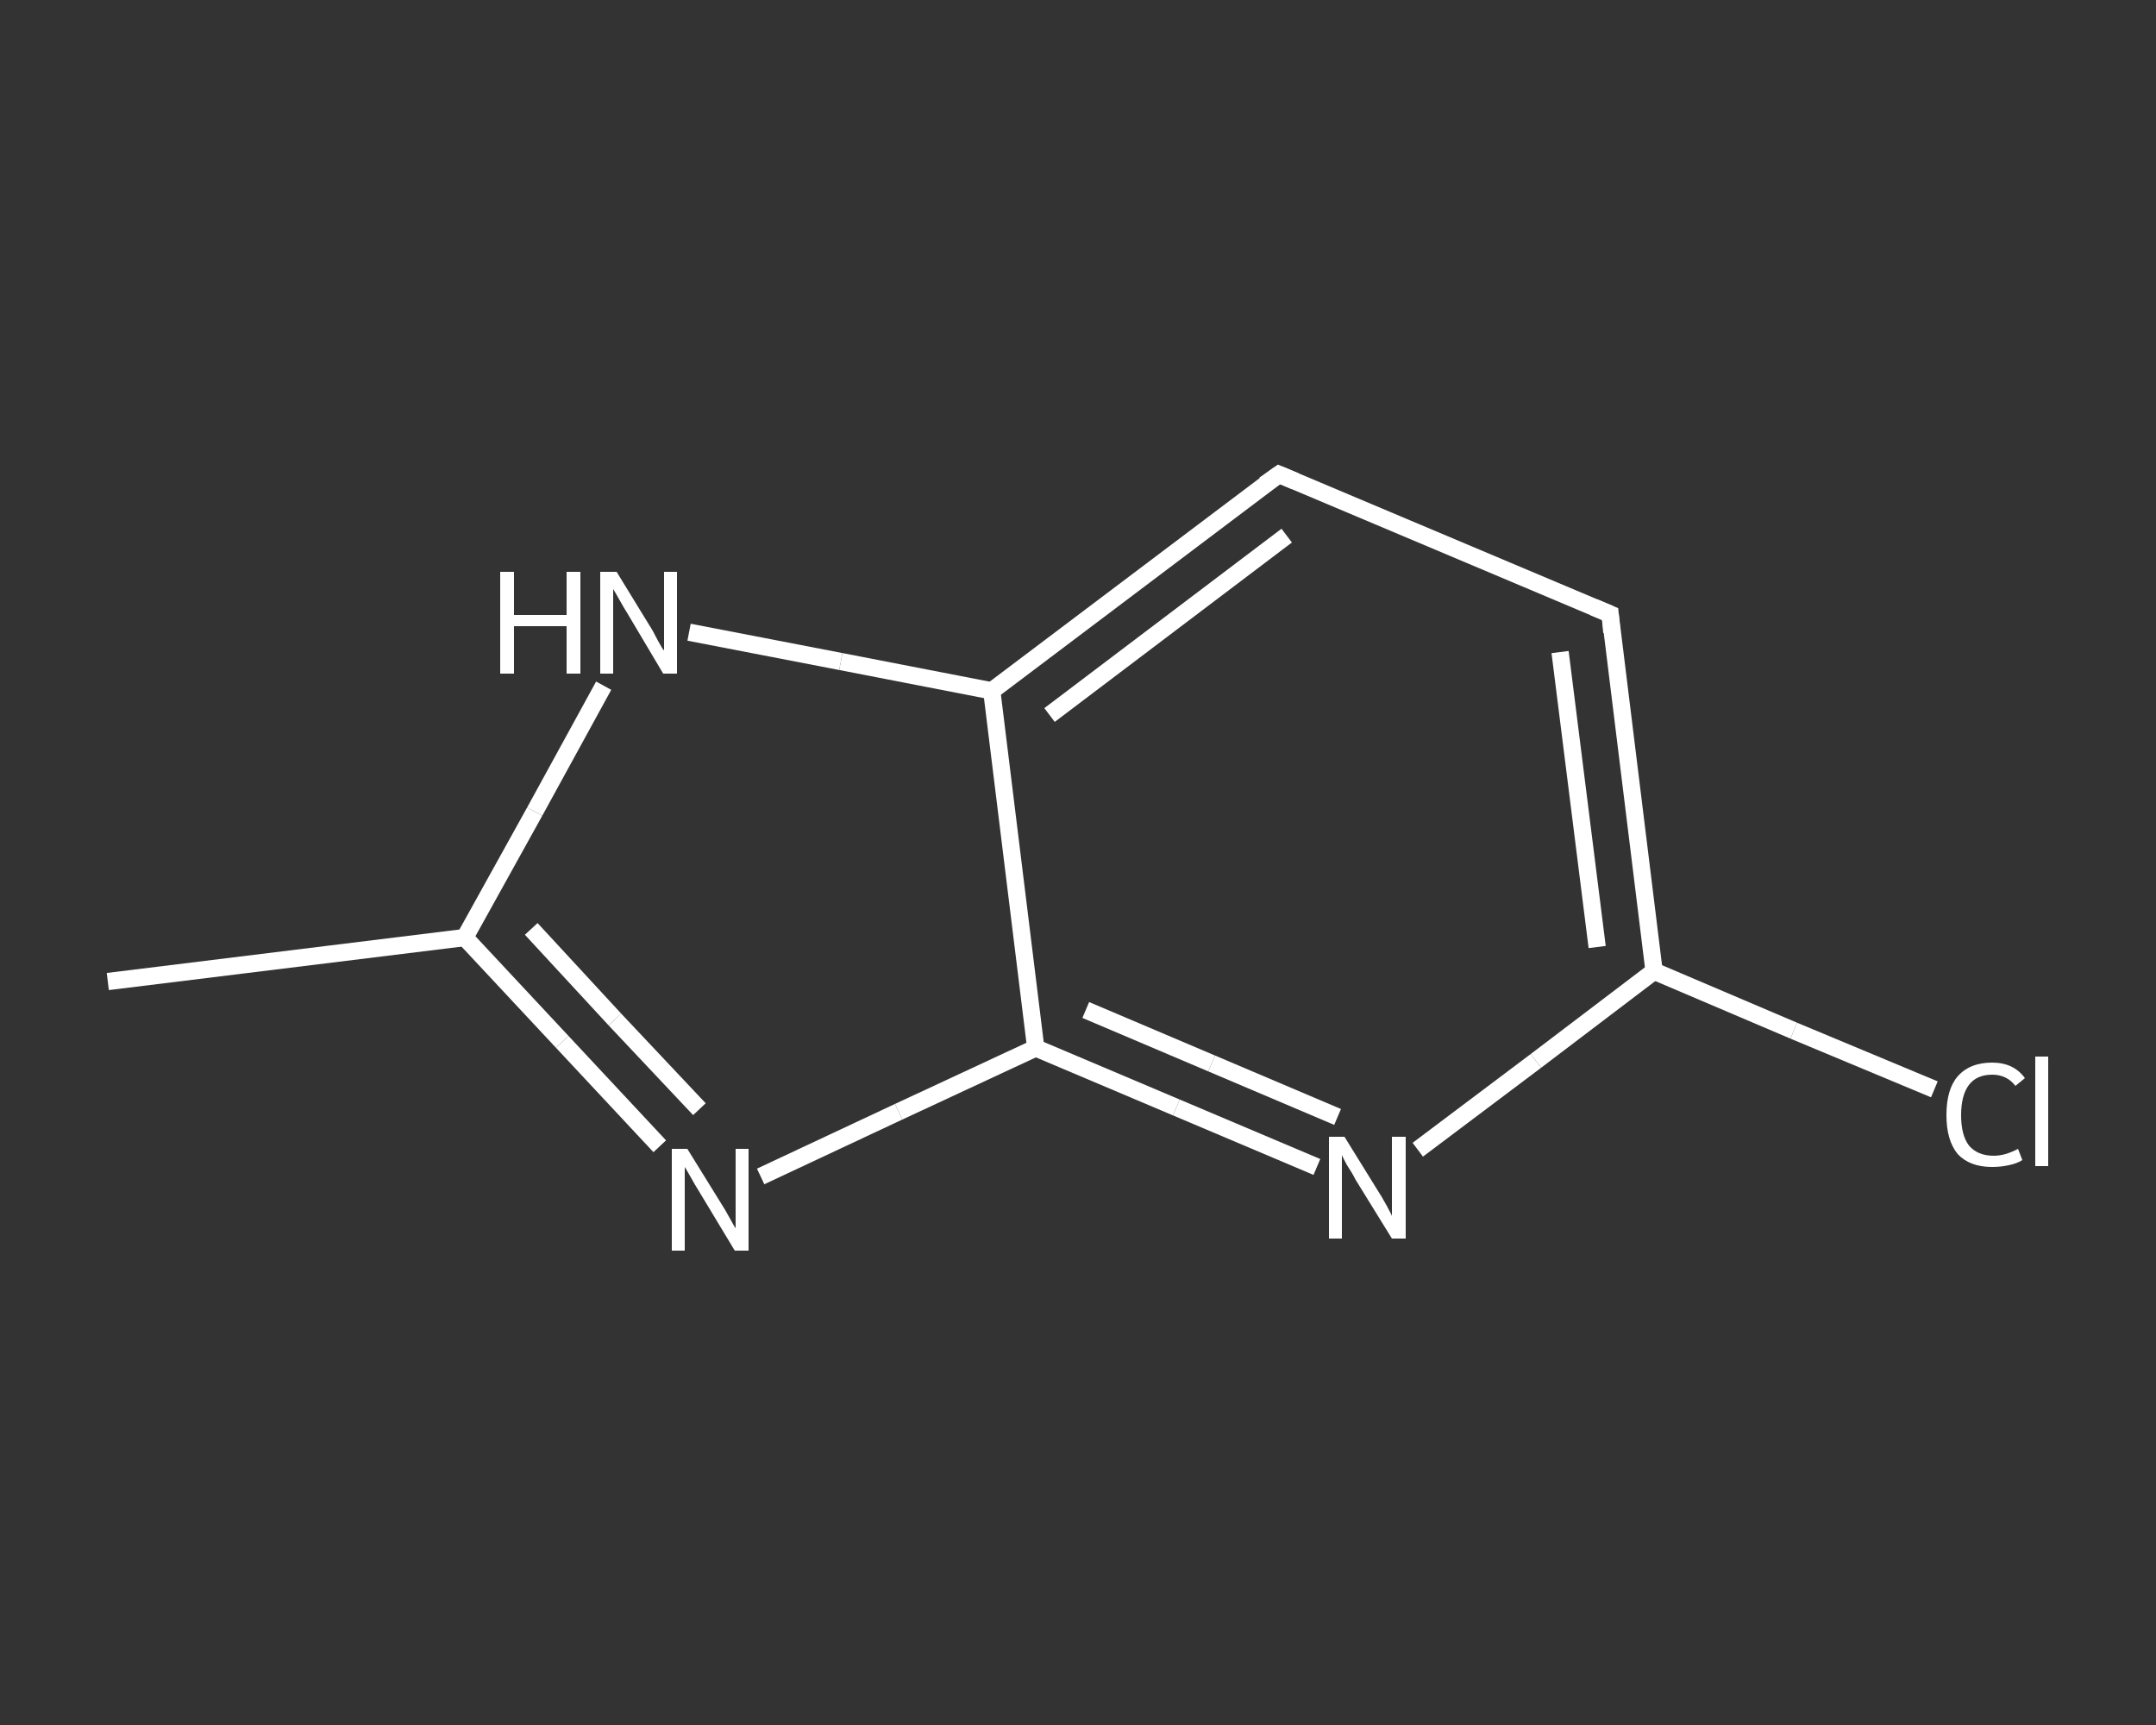 <?xml version='1.0' encoding='iso-8859-1'?>
<svg version='1.1' baseProfile='full'
              xmlns='http://www.w3.org/2000/svg'
                      xmlns:rdkit='http://www.rdkit.org/xml'
                      xmlns:xlink='http://www.w3.org/1999/xlink'
                  xml:space='preserve'
width='250px' height='200px' viewBox='0 0 250 200'>
<rect x="0" y="0" width="250" height="200" fill="#333333" stroke="none"/>
<!-- END OF HEADER -->
<rect style='opacity:1.0;fill:transparent;stroke:none' width='250.0' height='200.0' x='0.0' y='0.0'> </rect>
<path class='bond-0 atom-0 atom-1' d='M 12.5,113.8 L 53.9,108.7' style='fill:none;fill-rule:evenodd;stroke:#FFFFFF;stroke-width:2.0px;stroke-linecap:butt;stroke-linejoin:miter;stroke-opacity:1' />
<path class='bond-1 atom-1 atom-2' d='M 53.9,108.7 L 65.2,120.8' style='fill:none;fill-rule:evenodd;stroke:#FFFFFF;stroke-width:2.0px;stroke-linecap:butt;stroke-linejoin:miter;stroke-opacity:1' />
<path class='bond-1 atom-1 atom-2' d='M 65.2,120.8 L 76.5,132.9' style='fill:none;fill-rule:evenodd;stroke:#FFFFFF;stroke-width:2.0px;stroke-linecap:butt;stroke-linejoin:miter;stroke-opacity:1' />
<path class='bond-1 atom-1 atom-2' d='M 61.6,107.7 L 71.3,118.2' style='fill:none;fill-rule:evenodd;stroke:#FFFFFF;stroke-width:2.0px;stroke-linecap:butt;stroke-linejoin:miter;stroke-opacity:1' />
<path class='bond-1 atom-1 atom-2' d='M 71.3,118.2 L 81.1,128.6' style='fill:none;fill-rule:evenodd;stroke:#FFFFFF;stroke-width:2.0px;stroke-linecap:butt;stroke-linejoin:miter;stroke-opacity:1' />
<path class='bond-2 atom-2 atom-3' d='M 88.2,136.4 L 104.2,128.9' style='fill:none;fill-rule:evenodd;stroke:#FFFFFF;stroke-width:2.0px;stroke-linecap:butt;stroke-linejoin:miter;stroke-opacity:1' />
<path class='bond-2 atom-2 atom-3' d='M 104.2,128.9 L 120.1,121.5' style='fill:none;fill-rule:evenodd;stroke:#FFFFFF;stroke-width:2.0px;stroke-linecap:butt;stroke-linejoin:miter;stroke-opacity:1' />
<path class='bond-3 atom-3 atom-4' d='M 120.1,121.5 L 136.4,128.4' style='fill:none;fill-rule:evenodd;stroke:#FFFFFF;stroke-width:2.0px;stroke-linecap:butt;stroke-linejoin:miter;stroke-opacity:1' />
<path class='bond-3 atom-3 atom-4' d='M 136.4,128.4 L 152.7,135.3' style='fill:none;fill-rule:evenodd;stroke:#FFFFFF;stroke-width:2.0px;stroke-linecap:butt;stroke-linejoin:miter;stroke-opacity:1' />
<path class='bond-3 atom-3 atom-4' d='M 125.9,117.1 L 140.5,123.3' style='fill:none;fill-rule:evenodd;stroke:#FFFFFF;stroke-width:2.0px;stroke-linecap:butt;stroke-linejoin:miter;stroke-opacity:1' />
<path class='bond-3 atom-3 atom-4' d='M 140.5,123.3 L 155.1,129.5' style='fill:none;fill-rule:evenodd;stroke:#FFFFFF;stroke-width:2.0px;stroke-linecap:butt;stroke-linejoin:miter;stroke-opacity:1' />
<path class='bond-4 atom-4 atom-5' d='M 164.4,133.3 L 178.1,123.0' style='fill:none;fill-rule:evenodd;stroke:#FFFFFF;stroke-width:2.0px;stroke-linecap:butt;stroke-linejoin:miter;stroke-opacity:1' />
<path class='bond-4 atom-4 atom-5' d='M 178.1,123.0 L 191.8,112.6' style='fill:none;fill-rule:evenodd;stroke:#FFFFFF;stroke-width:2.0px;stroke-linecap:butt;stroke-linejoin:miter;stroke-opacity:1' />
<path class='bond-5 atom-5 atom-6' d='M 191.8,112.6 L 208.0,119.5' style='fill:none;fill-rule:evenodd;stroke:#FFFFFF;stroke-width:2.0px;stroke-linecap:butt;stroke-linejoin:miter;stroke-opacity:1' />
<path class='bond-5 atom-5 atom-6' d='M 208.0,119.5 L 224.3,126.3' style='fill:none;fill-rule:evenodd;stroke:#FFFFFF;stroke-width:2.0px;stroke-linecap:butt;stroke-linejoin:miter;stroke-opacity:1' />
<path class='bond-6 atom-5 atom-7' d='M 191.8,112.6 L 186.7,71.2' style='fill:none;fill-rule:evenodd;stroke:#FFFFFF;stroke-width:2.0px;stroke-linecap:butt;stroke-linejoin:miter;stroke-opacity:1' />
<path class='bond-6 atom-5 atom-7' d='M 185.2,109.8 L 180.9,75.6' style='fill:none;fill-rule:evenodd;stroke:#FFFFFF;stroke-width:2.0px;stroke-linecap:butt;stroke-linejoin:miter;stroke-opacity:1' />
<path class='bond-7 atom-7 atom-8' d='M 186.7,71.2 L 148.3,55.0' style='fill:none;fill-rule:evenodd;stroke:#FFFFFF;stroke-width:2.0px;stroke-linecap:butt;stroke-linejoin:miter;stroke-opacity:1' />
<path class='bond-8 atom-8 atom-9' d='M 148.3,55.0 L 115.0,80.1' style='fill:none;fill-rule:evenodd;stroke:#FFFFFF;stroke-width:2.0px;stroke-linecap:butt;stroke-linejoin:miter;stroke-opacity:1' />
<path class='bond-8 atom-8 atom-9' d='M 149.2,62.1 L 121.7,82.9' style='fill:none;fill-rule:evenodd;stroke:#FFFFFF;stroke-width:2.0px;stroke-linecap:butt;stroke-linejoin:miter;stroke-opacity:1' />
<path class='bond-9 atom-9 atom-10' d='M 115.0,80.1 L 97.5,76.7' style='fill:none;fill-rule:evenodd;stroke:#FFFFFF;stroke-width:2.0px;stroke-linecap:butt;stroke-linejoin:miter;stroke-opacity:1' />
<path class='bond-9 atom-9 atom-10' d='M 97.5,76.7 L 79.9,73.3' style='fill:none;fill-rule:evenodd;stroke:#FFFFFF;stroke-width:2.0px;stroke-linecap:butt;stroke-linejoin:miter;stroke-opacity:1' />
<path class='bond-10 atom-10 atom-1' d='M 70.0,79.5 L 62.0,94.1' style='fill:none;fill-rule:evenodd;stroke:#FFFFFF;stroke-width:2.0px;stroke-linecap:butt;stroke-linejoin:miter;stroke-opacity:1' />
<path class='bond-10 atom-10 atom-1' d='M 62.0,94.1 L 53.9,108.7' style='fill:none;fill-rule:evenodd;stroke:#FFFFFF;stroke-width:2.0px;stroke-linecap:butt;stroke-linejoin:miter;stroke-opacity:1' />
<path class='bond-11 atom-9 atom-3' d='M 115.0,80.1 L 120.1,121.5' style='fill:none;fill-rule:evenodd;stroke:#FFFFFF;stroke-width:2.0px;stroke-linecap:butt;stroke-linejoin:miter;stroke-opacity:1' />
<path d='M 186.9,73.3 L 186.7,71.2 L 184.8,70.4' style='fill:none;stroke:#FFFFFF;stroke-width:2.0px;stroke-linecap:butt;stroke-linejoin:miter;stroke-opacity:1;' />
<path d='M 150.2,55.8 L 148.3,55.0 L 146.6,56.2' style='fill:none;stroke:#FFFFFF;stroke-width:2.0px;stroke-linecap:butt;stroke-linejoin:miter;stroke-opacity:1;' />
<path class='atom-2' d='M 79.7 133.2
L 83.6 139.5
Q 84.0 140.1, 84.6 141.2
Q 85.2 142.3, 85.3 142.4
L 85.3 133.2
L 86.8 133.2
L 86.8 145.0
L 85.2 145.0
L 81.1 138.2
Q 80.6 137.4, 80.1 136.5
Q 79.6 135.6, 79.4 135.3
L 79.4 145.0
L 77.9 145.0
L 77.9 133.2
L 79.7 133.2
' fill='#FFFFFF'/>
<path class='atom-4' d='M 155.9 131.8
L 159.8 138.1
Q 160.2 138.7, 160.8 139.8
Q 161.4 140.9, 161.4 141.0
L 161.4 131.8
L 163.0 131.8
L 163.0 143.6
L 161.4 143.6
L 157.2 136.8
Q 156.8 136.0, 156.2 135.1
Q 155.7 134.2, 155.6 133.9
L 155.6 143.6
L 154.1 143.6
L 154.1 131.8
L 155.9 131.8
' fill='#FFFFFF'/>
<path class='atom-6' d='M 225.7 129.3
Q 225.7 126.3, 227.0 124.8
Q 228.4 123.2, 231.0 123.2
Q 233.5 123.2, 234.8 125.0
L 233.7 125.9
Q 232.7 124.6, 231.0 124.6
Q 229.2 124.6, 228.3 125.8
Q 227.4 127.0, 227.4 129.3
Q 227.4 131.6, 228.3 132.8
Q 229.3 134.0, 231.2 134.0
Q 232.5 134.0, 234.0 133.2
L 234.5 134.5
Q 233.9 134.9, 232.9 135.1
Q 232.0 135.3, 231.0 135.3
Q 228.4 135.3, 227.0 133.8
Q 225.7 132.2, 225.7 129.3
' fill='#FFFFFF'/>
<path class='atom-6' d='M 236.0 122.5
L 237.5 122.5
L 237.5 135.2
L 236.0 135.2
L 236.0 122.5
' fill='#FFFFFF'/>
<path class='atom-10' d='M 58.0 66.3
L 59.6 66.3
L 59.6 71.3
L 65.7 71.3
L 65.7 66.3
L 67.3 66.3
L 67.3 78.1
L 65.7 78.1
L 65.7 72.6
L 59.6 72.6
L 59.6 78.1
L 58.0 78.1
L 58.0 66.3
' fill='#FFFFFF'/>
<path class='atom-10' d='M 71.5 66.3
L 75.3 72.5
Q 75.7 73.1, 76.3 74.3
Q 76.9 75.4, 77.0 75.4
L 77.0 66.3
L 78.5 66.3
L 78.5 78.1
L 76.9 78.1
L 72.8 71.2
Q 72.3 70.4, 71.8 69.5
Q 71.3 68.6, 71.1 68.3
L 71.1 78.1
L 69.6 78.1
L 69.6 66.3
L 71.5 66.3
' fill='#FFFFFF'/>
</svg>
